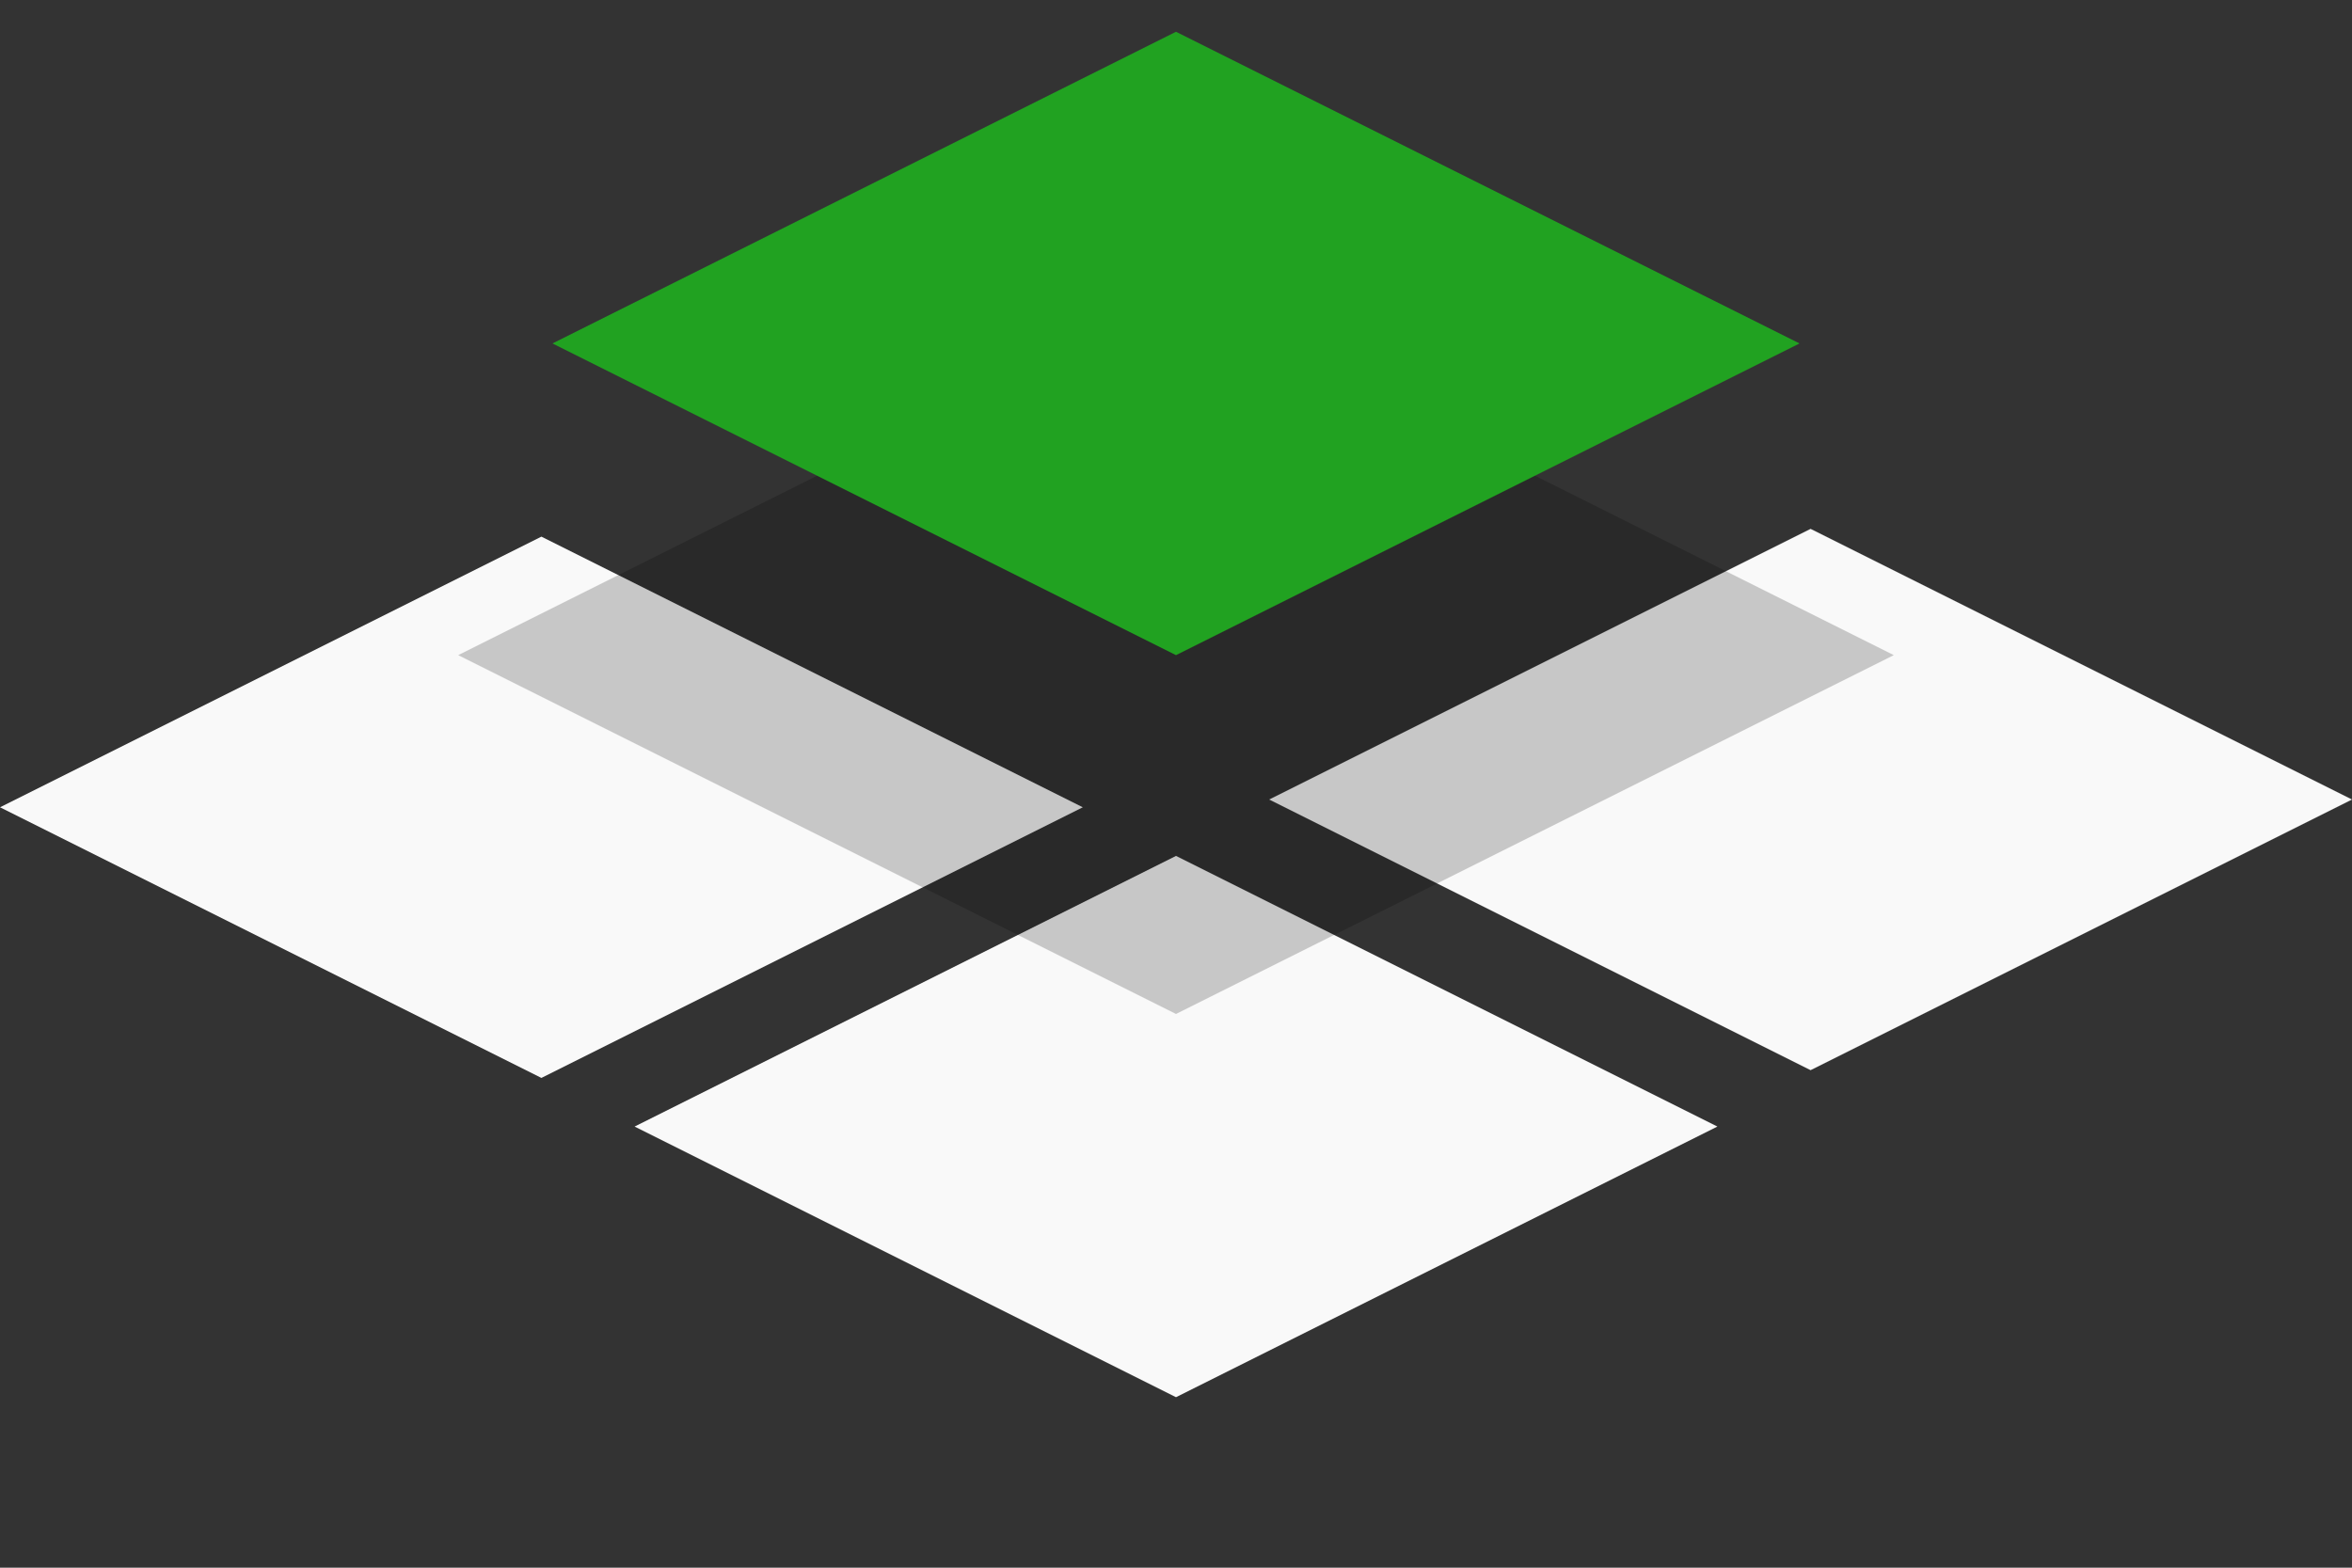<svg xmlns="http://www.w3.org/2000/svg" xmlns:xlink="http://www.w3.org/1999/xlink" zoomAndPan="magnify" viewBox="0 60 375 250" preserveAspectRatio="xMidYMid meet" version="1.0"><rect x="0" y="60" width="375" height="250" fill="#333333" stroke="none"/><defs><filter x="0%" y="0%" width="100%" height="100%" id="9ebc893e9b"><feColorMatrix values="0 0 0 0 1 0 0 0 0 1 0 0 0 0 1 0 0 0 1 0" color-interpolation-filters="sRGB"/></filter><clipPath id="ad8b0011aa"><path d="M 101.18 196.492 L 273.82 196.492 L 273.82 282.812 L 101.18 282.812 Z M 101.18 196.492 " clip-rule="nonzero"/></clipPath><clipPath id="495c104ab6"><path d="M 187.5 196.492 L 273.82 239.652 L 187.5 282.812 L 101.18 239.652 Z M 187.5 196.492 " clip-rule="nonzero"/></clipPath><clipPath id="072d3edcd4"><path d="M 0 145.578 L 172.641 145.578 L 172.641 231.898 L 0 231.898 Z M 0 145.578 " clip-rule="nonzero"/></clipPath><clipPath id="d1f50d8558"><path d="M 86.32 145.578 L 172.641 188.738 L 86.32 231.898 L 0 188.738 Z M 86.32 145.578 " clip-rule="nonzero"/></clipPath><clipPath id="eb4d507ee4"><path d="M 202.359 144.34 L 375 144.34 L 375 230.66 L 202.359 230.66 Z M 202.359 144.34 " clip-rule="nonzero"/></clipPath><clipPath id="f0a20cc788"><path d="M 288.68 144.34 L 375 187.5 L 288.68 230.66 L 202.359 187.5 Z M 288.68 144.34 " clip-rule="nonzero"/></clipPath><mask id="f96815688a"><g filter="url(#9ebc893e9b)"><rect x="-37.5" width="450" fill="#000000" y="-37.5" height="450" fill-opacity="0.2"/></g></mask><clipPath id="0e31ca5bcc"><path d="M 1.055 0.254 L 229.945 0.254 L 229.945 114.699 L 1.055 114.699 Z M 1.055 0.254 " clip-rule="nonzero"/></clipPath><clipPath id="921832ebfa"><path d="M 115.5 0.254 L 229.945 57.477 L 115.5 114.699 L 1.055 57.477 Z M 115.5 0.254 " clip-rule="nonzero"/></clipPath><clipPath id="cf64e8c488"><rect x="0" width="231" y="0" height="115"/></clipPath><clipPath id="1621ed24c5"><path d="M 88.09 65.066 L 286.91 65.066 L 286.91 164.477 L 88.09 164.477 Z M 88.09 65.066 " clip-rule="nonzero"/></clipPath><clipPath id="6faf3abeb5"><path d="M 187.5 65.066 L 286.91 114.77 L 187.5 164.477 L 88.09 114.77 Z M 187.5 65.066 " clip-rule="nonzero"/></clipPath></defs><g clip-path="url(#ad8b0011aa)"><g clip-path="url(#495c104ab6)"><path fill="#f9f9f9" d="M 101.18 196.492 L 273.82 196.492 L 273.82 282.812 L 101.18 282.812 Z M 101.18 196.492 " fill-opacity="1" fill-rule="nonzero"/></g></g><g clip-path="url(#072d3edcd4)"><g clip-path="url(#d1f50d8558)"><path fill="#f9f9f9" d="M 0 145.578 L 172.641 145.578 L 172.641 231.898 L 0 231.898 Z M 0 145.578 " fill-opacity="1" fill-rule="nonzero"/></g></g><g clip-path="url(#eb4d507ee4)"><g clip-path="url(#f0a20cc788)"><path fill="#f9f9f9" d="M 202.359 144.34 L 375 144.34 L 375 230.66 L 202.359 230.66 Z M 202.359 144.34 " fill-opacity="1" fill-rule="nonzero"/></g></g><g mask="url(#f96815688a)"><g transform="matrix(1, 0, 0, 1, 72, 107)"><g clip-path="url(#cf64e8c488)"><g clip-path="url(#0e31ca5bcc)"><g clip-path="url(#921832ebfa)"><path fill="#000000" d="M 1.055 0.254 L 229.945 0.254 L 229.945 114.699 L 1.055 114.699 Z M 1.055 0.254 " fill-opacity="1" fill-rule="nonzero"/></g></g></g></g></g><g clip-path="url(#1621ed24c5)"><g clip-path="url(#6faf3abeb5)"><path fill="#21a221" d="M 88.09 65.066 L 286.91 65.066 L 286.91 164.477 L 88.09 164.477 Z M 88.09 65.066 " fill-opacity="1" fill-rule="nonzero"/></g></g></svg>